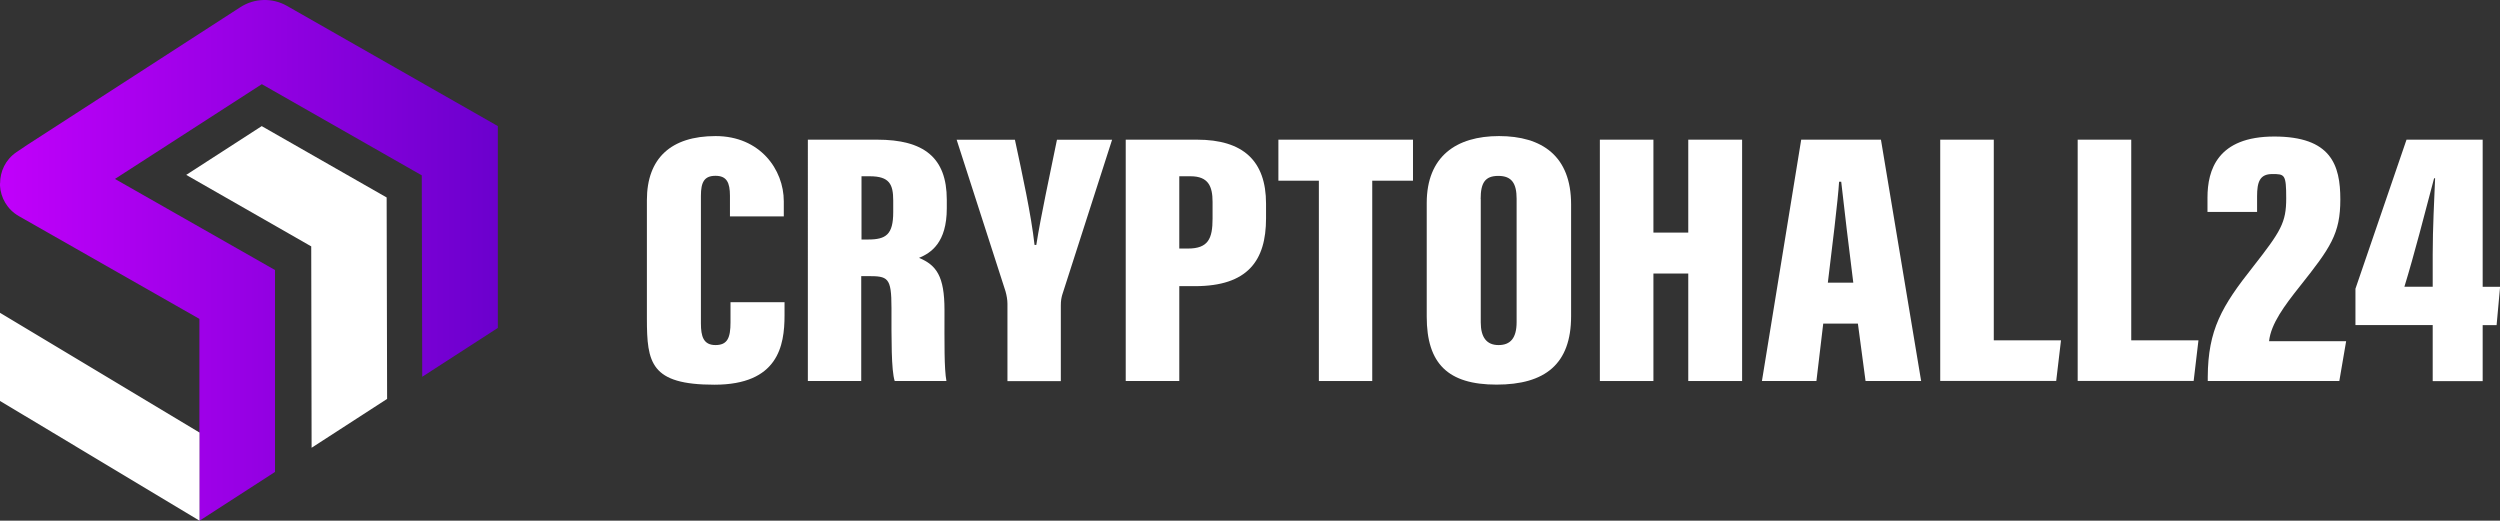 <?xml version="1.0" encoding="UTF-8"?><svg id="a" xmlns="http://www.w3.org/2000/svg" xmlns:xlink="http://www.w3.org/1999/xlink" viewBox="0 0 2711.8 564.8"><rect x="0" y="0" width="2711.8" height="564.8" fill="#333333" stroke="none"/><defs><style>.c{fill:#fff;}.d{fill:#e7ff06;}.e{fill:url(#b);}</style><linearGradient id="b" x1="0" y1="284.2" x2="540" y2="284.2" gradientTransform="translate(0 566.6) scale(1 -1)" gradientUnits="userSpaceOnUse"><stop offset="0" stop-color="#c100fb"/><stop offset="1" stop-color="#6b00cd"/></linearGradient></defs><path class="e" d="M540,136.7v219l-82,53-.5-218.5-173.5-98.9L124.7,194.1l173.6,98.8v219l-5.2,3.4-76.8,49.6v-219l-134.4-76.5-61.5-35C7.7,227.1,.8,214.4,0,201.5v-2.6H.1c0-12.8,5.7-25.7,17.8-33.9l11.6-7.8L260.7,7.8c15.3-9.9,34.8-10.4,50.6-1.4l228.6,130.3Z"/><polygon class="c" points="216.4 469.2 216.4 564.8 82 484.1 0 434.9 0 339.3 82 388.5 216.4 469.2"/><polygon class="c" points="419.9 432.7 338 485.7 337.6 267.2 337.5 267.2 202 189.7 283.9 136.8 419.4 214.2 419.9 432.7"/><polygon class="d" points="335.2 269.1 335.2 269.2 335.1 269.2 335.2 269.1"/><g><path class="c" d="M851,327.9v14.2c0,33-7,75.2-76.1,75.2s-73.2-23.6-73.2-71.7V217.1c0-45.5,26.2-69.5,74.5-69.5s74,36.4,74,70.7v16.4h-58.4v-22.3c0-14.4-3.5-21.7-15.7-21.7s-15.8,6.9-15.8,21.7v138.4c0,14,2.7,23.5,15.8,23.5s16.3-8,16.3-24.7v-21.8h58.7Z"/><path class="c" d="M934.2,299.5v113.8h-57.9V151.5h75.2c50.5,0,75.5,19.3,75.5,65.1v9.4c0,37.3-17.2,48.4-30.1,53.7,18.8,7.9,27.6,19.8,27.6,56.4s-.4,63.5,2.1,77.2h-56.1c-3.8-11.8-3.5-45.9-3.5-79.3s-3.9-34.5-26-34.5h-6.8Zm.2-39.7h7.2c19.4,0,27.3-5.3,27.3-29.7v-12.6c0-17.6-4.1-26.3-25.4-26.3h-9v68.6h0Z"/><path class="c" d="M1092.8,413.3v-83.8c0-4.2-.8-8.9-2.1-13.5l-53-164.4h63.2c8.1,37.8,17.6,81.1,21.3,114.1h1.9c4.9-31.3,14.6-75.6,22.4-114.1h59.8l-54.2,168.6c-.8,3.2-1.4,5.8-1.4,11.3v81.9h-57.9Z"/><path class="c" d="M1221.1,151.5h77.3c50.1,0,74.9,23,74.9,69.4v16c0,45.9-19.9,73.5-77.1,73.5h-17v102.9h-58.1V151.5Zm58.1,118.1h9.4c22,0,26.7-10.7,26.7-32.5v-18.1c0-16.9-4.6-27.8-23.9-27.8h-12.2v78.4h0Z"/><path class="c" d="M1430.6,196h-43.9v-44.5h146v44.5h-44.2v217.3h-57.9V196h0Z"/><path class="c" d="M1704.2,221.6v121.4c0,51.9-28.2,74.2-80.9,74.2s-75.7-22.8-75.7-73.7v-123.3c0-50.5,32-72.6,78.4-72.6,46.7,0,78.2,21.7,78.2,74Zm-98-5.7v133.8c0,16.2,6.4,24.6,19.3,24.6s19.6-7.6,19.6-24.9V215.5c0-16.4-5.2-24.7-19.8-24.7s-19.2,7.7-19.2,25.1Z"/><path class="c" d="M1735.4,151.5h58.1v100.8h37.8v-100.8h58.4V413.3h-58.4v-116.6h-37.8v116.6h-58.1V151.5Z"/><path class="c" d="M1977.7,351l-7.4,62.3h-59.1l42.6-261.8h86.5l43.6,261.8h-60.3l-8.3-62.3h-37.6Zm32.6-44.4c-4.3-33.5-10.3-84.4-13.1-109.5h-2.3c-1,18.2-8.2,77.1-12.2,109.5h27.6Z"/><path class="c" d="M2104.6,151.5h58.1v217.7h72.9l-5.2,44h-125.8V151.5Z"/><path class="c" d="M2253.7,151.5h58.1v217.7h72.9l-5.2,44h-125.8V151.5Z"/><path class="c" d="M2394.8,413.3v-4.5c.3-51.1,15.2-76.6,49.1-119.4,30.3-38.7,36-48,36-74.2s-1.6-26.4-15.2-26.4-16.4,8.8-16.4,24.1v17h-53.8v-15.6c0-29.8,10.8-66.2,72.4-66.2s71.7,30.8,71.7,68.2-10.6,52.3-44.1,94.5c-16.6,20.9-31.2,40.5-33.2,59.3h83.6l-7.4,43.2h-142.8Z"/><path class="c" d="M2638.8,413.3v-60.7h-83.8v-39.4l55.4-161.7h82.6v159.6h18.9l-3.8,41.6h-15.1v60.7h-54.1Zm0-137.4c0-28.9,1.7-59.2,2.6-82.5h-1.1c-9.2,34.9-21.9,84.2-32.2,117.6h30.7v-35.2Z"/></g></svg>